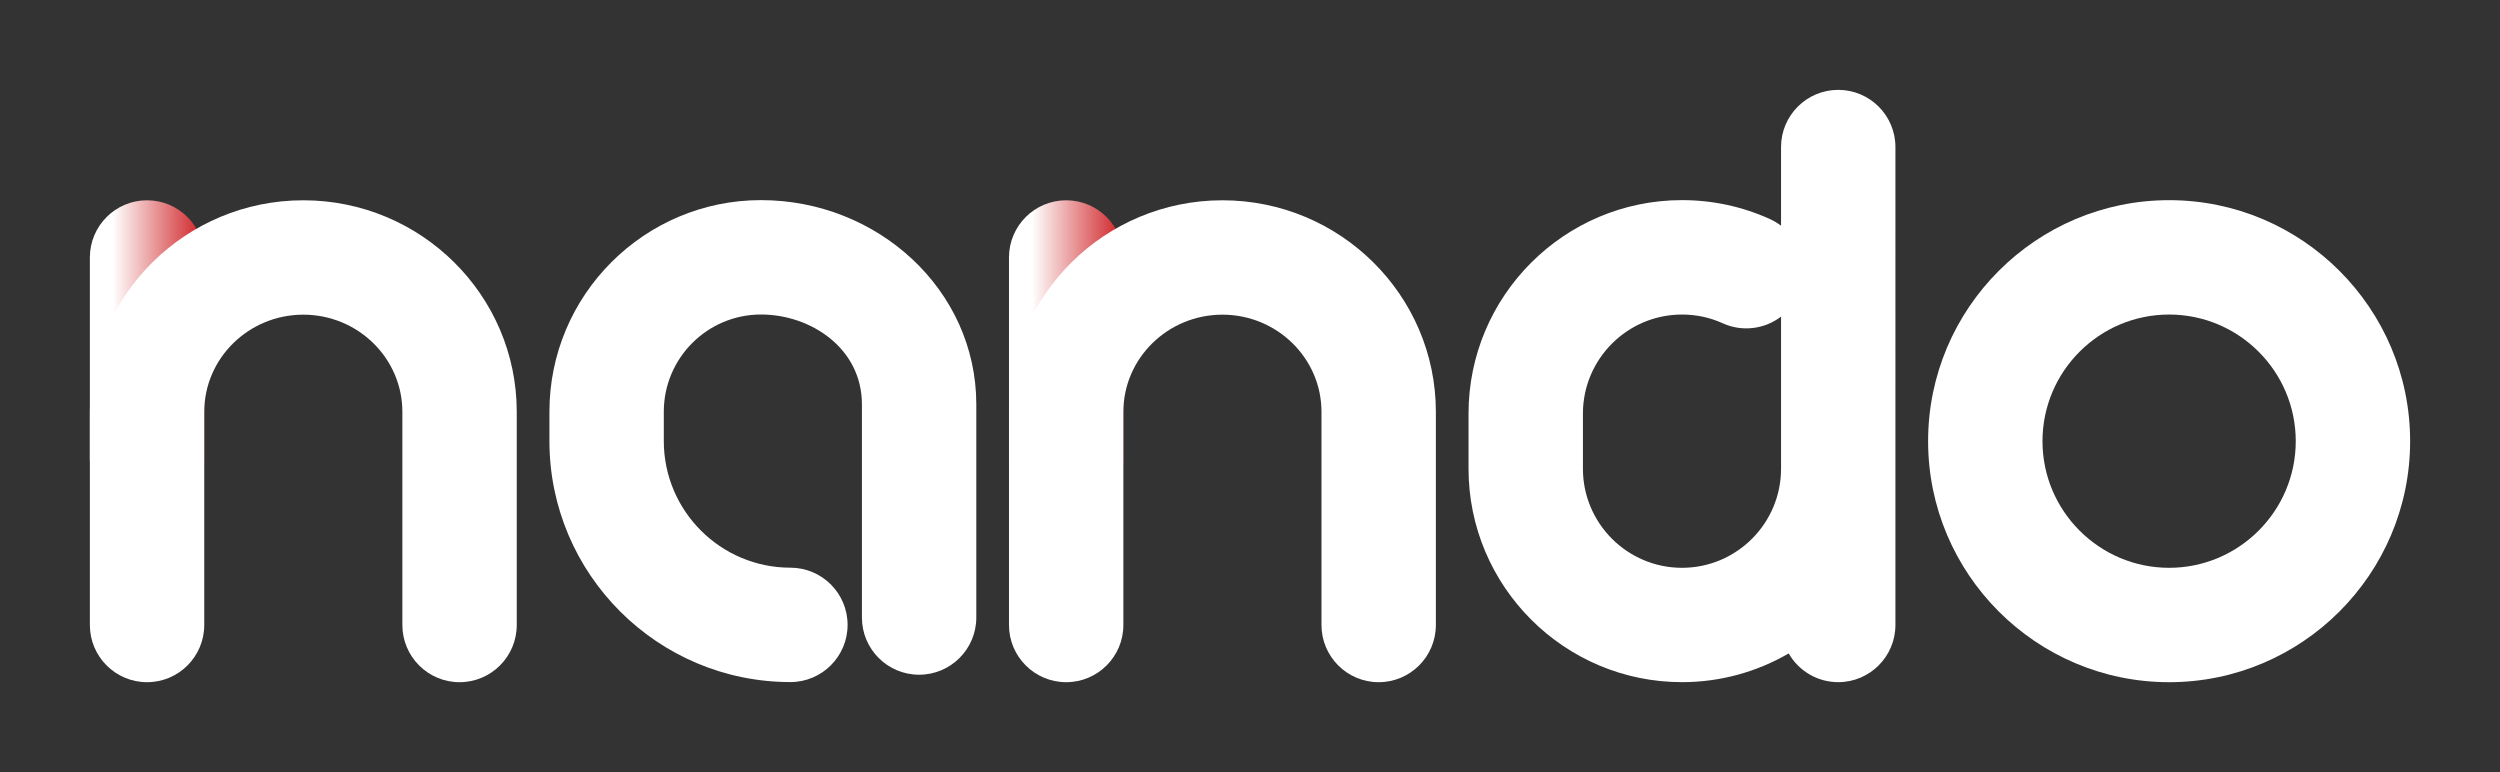 <?xml version="1.0" encoding="UTF-8"?>
<svg id="Layer_1" xmlns="http://www.w3.org/2000/svg" xmlns:xlink="http://www.w3.org/1999/xlink" viewBox="0 0 612 189">
  <rect x="0" y="0" width="612" height="189" fill="#333333" stroke="none"/>
  <defs>
    <style>
      .cls-1 {
        fill: url(#linear-gradient-2);
      }

      .cls-2 {
        fill: url(#linear-gradient);
      }

      .cls-3 {
        fill: #fff;
      }
    </style>
    <linearGradient id="linear-gradient" x1="22" y1="87.76" x2="50" y2="87.76" gradientUnits="userSpaceOnUse">
      <stop offset=".2" stop-color="#fff"/>
      <stop offset="1" stop-color="#ce1e22"/>
    </linearGradient>
    <linearGradient id="linear-gradient-2" x1="247" x2="275" xlink:href="#linear-gradient"/>
  </defs>
  <path class="cls-3" d="M193.49,166.97c-32.52,0-58.99-26.46-58.99-58.99v-7.2c0-28.56,23.23-51.79,51.79-51.79s52.71,21.96,52.71,50v52.18c0,7.73-6.27,14-14,14s-14-6.27-14-14v-52.18c0-13.77-12.56-22-24.71-22-13.12,0-23.79,10.67-23.79,23.79v7.2c0,17.08,13.9,30.99,30.99,30.99,7.73,0,14,6.27,14,14s-6.27,14-14,14Z"/>
  <path class="cls-3" d="M531,167c-32.53,0-59-26.47-59-59s26.47-59,59-59,59,26.47,59,59-26.47,59-59,59ZM531,77c-17.09,0-31,13.91-31,31s13.91,31,31,31,31-13.91,31-31-13.91-31-31-31Z"/>
  <path class="cls-2" d="M36,126.5c-7.73,0-14-6.27-14-14v-49.47c0-7.73,6.27-14,14-14s14,6.27,14,14v49.47c0,7.73-6.27,14-14,14Z"/>
  <path class="cls-3" d="M112.5,167c-7.73,0-14-6.27-14-14v-52.18c0-13.12-10.88-23.79-24.25-23.79s-24.25,10.67-24.25,23.79v52.18c0,7.73-6.27,14-14,14s-14-6.27-14-14v-52.18c0-28.56,23.44-51.79,52.25-51.79s52.25,23.23,52.25,51.79v52.18c0,7.73-6.27,14-14,14Z"/>
  <path class="cls-1" d="M261,126.5c-7.73,0-14-6.27-14-14v-49.47c0-7.73,6.27-14,14-14s14,6.27,14,14v49.47c0,7.73-6.27,14-14,14Z"/>
  <path class="cls-3" d="M337.5,167c-7.73,0-14-6.27-14-14v-52.18c0-13.12-10.88-23.79-24.25-23.79s-24.25,10.67-24.25,23.79v52.18c0,7.73-6.27,14-14,14s-14-6.27-14-14v-52.18c0-28.56,23.44-51.79,52.25-51.79s52.25,23.23,52.25,51.79v52.18c0,7.73-6.27,14-14,14Z"/>
  <path class="cls-3" d="M450,22c-7.73,0-14,6.27-14,14v19.25c-.83-.63-1.74-1.18-2.73-1.63-6.79-3.07-14.03-4.63-21.52-4.63-28.81,0-52.25,23.44-52.25,52.25v13.5c0,28.81,23.44,52.25,52.25,52.25,9.51,0,18.43-2.57,26.12-7.03,2.42,4.2,6.94,7.03,12.13,7.03,7.73,0,14-6.27,14-14V36c0-7.73-6.27-14-14-14ZM411.75,139c-13.37,0-24.25-10.88-24.25-24.25v-13.5c0-13.37,10.88-24.25,24.25-24.25,3.49,0,6.84.72,9.98,2.14,4.85,2.2,10.31,1.39,14.27-1.63v37.24c0,13.37-10.88,24.25-24.25,24.25Z"/>
</svg>